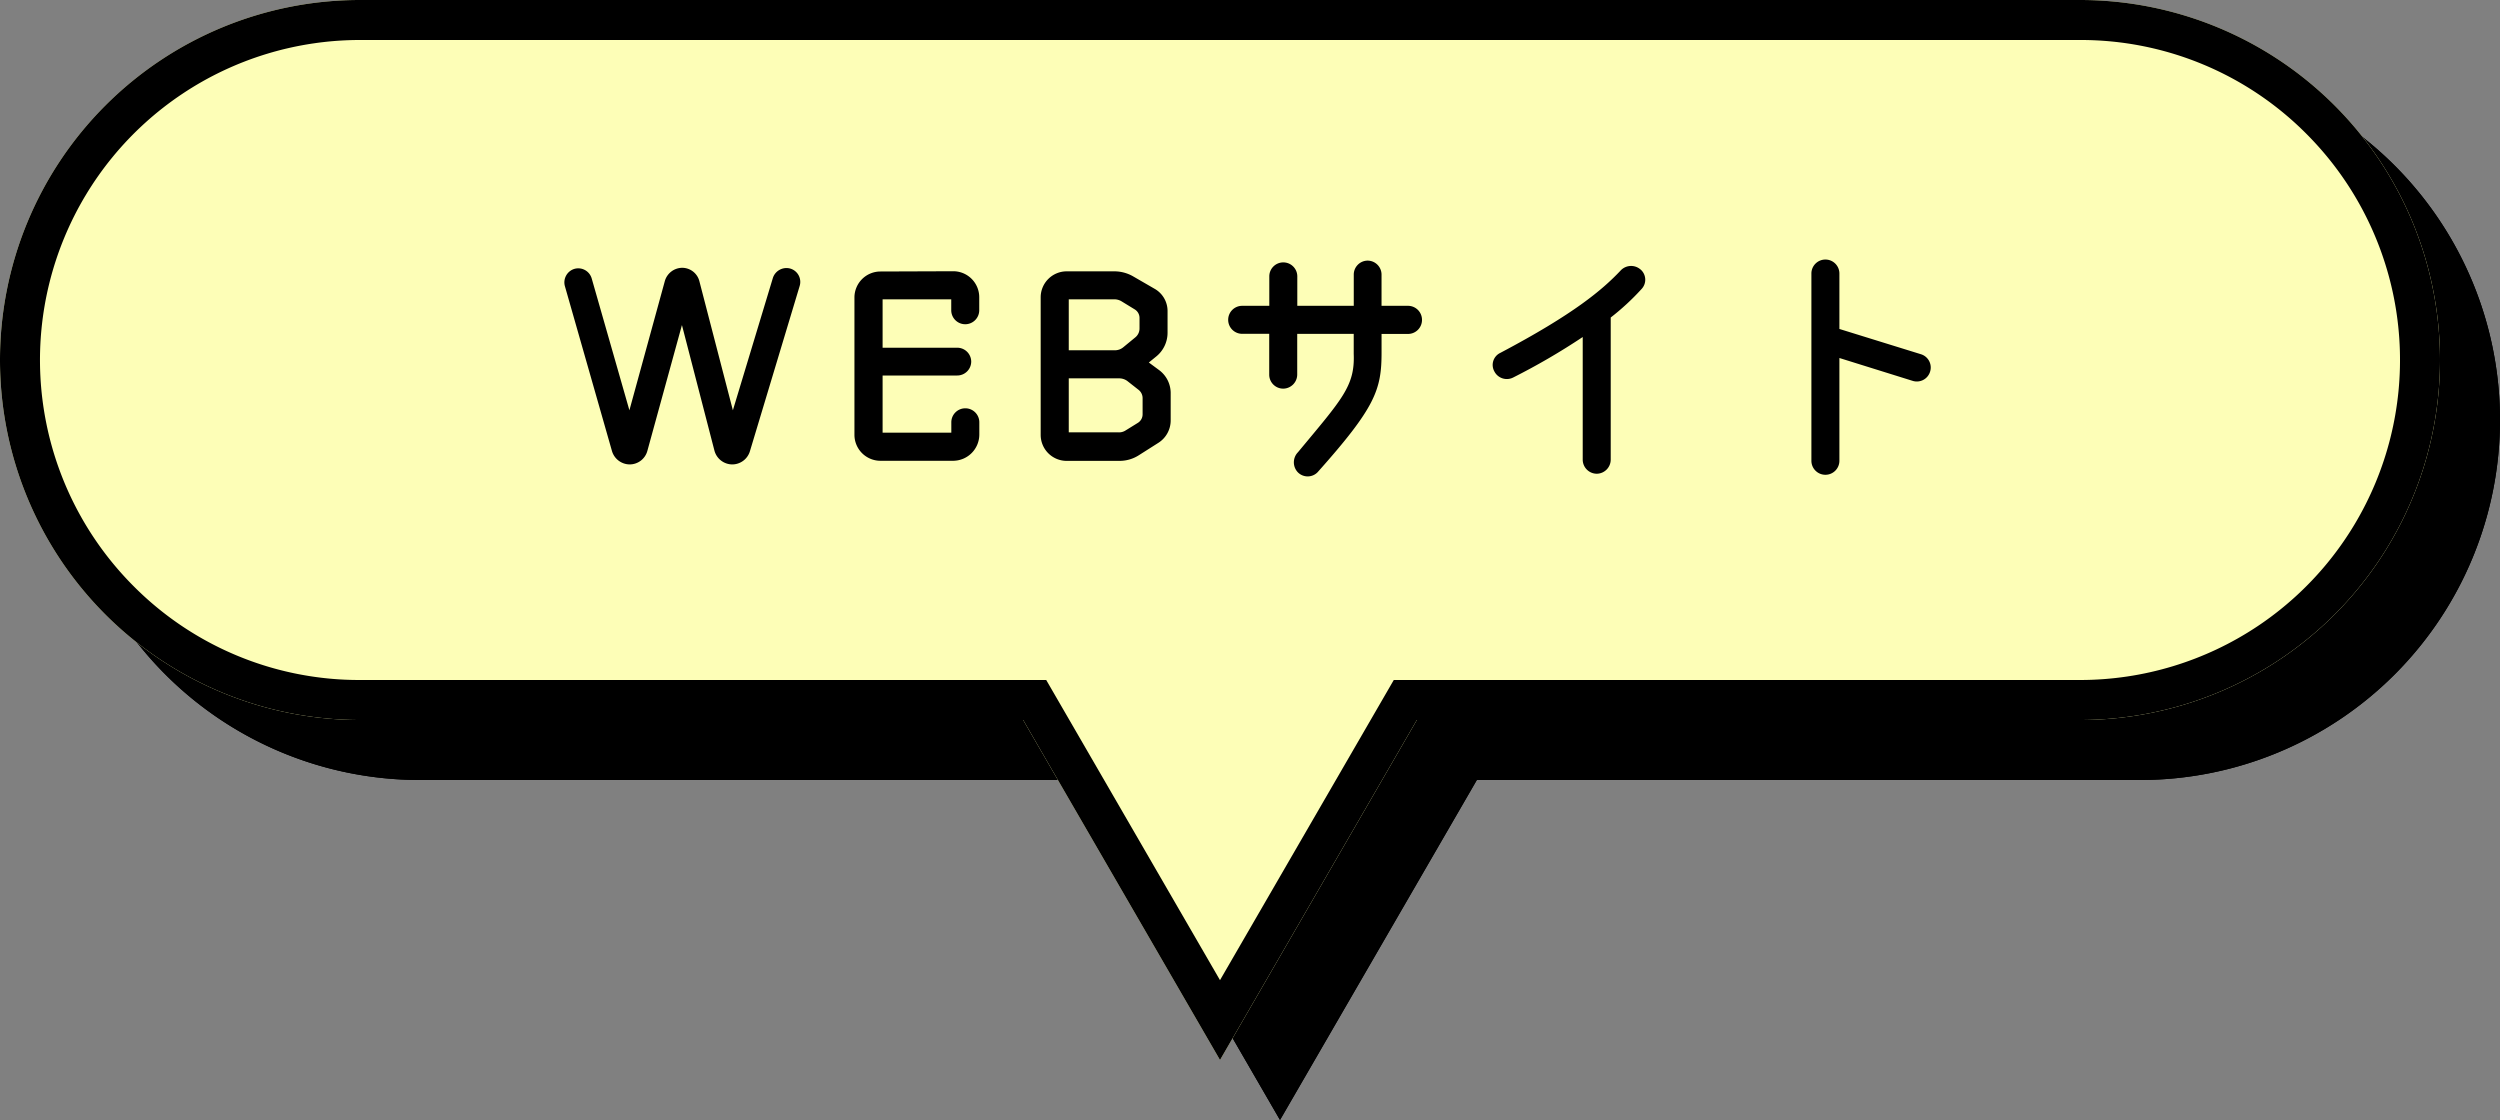 <svg xmlns="http://www.w3.org/2000/svg" width="125" height="56" viewBox="0 0 125 56">
  <rect x="0" y="0" width="125" height="56" fill="#808080" stroke="none"/>
  <g id="ふきだし_" data-name="ふきだし６" transform="translate(-235 -1515)">
    <g id="グループ_12" data-name="グループ 12" transform="translate(-2368 726)">
      <path id="合体_2" data-name="合体 2" d="M51.158,36H18A18,18,0,0,1,18,0h86a18,18,0,0,1,0,36H70.842L61,53Z" transform="translate(2606 792)"/>
      <path id="合体_2_-_アウトライン" data-name="合体 2 - アウトライン" d="M61,49.008,69.689,34H104A16,16,0,0,0,115.314,6.686,15.9,15.9,0,0,0,104,2H18A16,16,0,0,0,6.686,29.314,15.9,15.9,0,0,0,18,34H52.311L61,49.008M61,53,51.158,36H18A18,18,0,1,1,18,0h86a18,18,0,1,1,0,36H70.842Z" transform="translate(2606 792)"/>
      <path id="合体_1" data-name="合体 1" d="M51.158,36H18A18,18,0,0,1,18,0h86a18,18,0,0,1,0,36H70.842L61,53Z" transform="translate(2603 789)" fill="#fdfeb7"/>
      <path id="合体_1_-_アウトライン" data-name="合体 1 - アウトライン" d="M61,49.008,69.689,34H104A16,16,0,0,0,115.314,6.686,15.9,15.9,0,0,0,104,2H18A16,16,0,0,0,6.686,29.314,15.9,15.9,0,0,0,18,34H52.311L61,49.008M61,53,51.158,36H18A18,18,0,1,1,18,0h86a18,18,0,1,1,0,36H70.842Z" transform="translate(2603 789)"/>
    </g>
    <path id="パス_614" data-name="パス 614" d="M-23.017-8.7a.694.694,0,0,0-.468-.871.715.715,0,0,0-.871.468l-2,6.617-1.677-6.461a.89.89,0,0,0-.858-.663.913.913,0,0,0-.871.676l-1.768,6.448-1.885-6.591a.7.7,0,0,0-.858-.481.706.706,0,0,0-.481.871L-32.4-.442a.932.932,0,0,0,.884.663.917.917,0,0,0,.884-.676l1.729-6.292,1.625,6.279a.929.929,0,0,0,.871.689.925.925,0,0,0,.9-.65ZM-15.334.039a1.315,1.315,0,0,0,1.3-1.313v-.611a.7.7,0,0,0-.7-.7.7.7,0,0,0-.7.7v.52H-18.87v-2.86h3.731a.7.7,0,0,0,.7-.689.7.7,0,0,0-.7-.7H-18.87V-8.034h3.432v.546a.7.7,0,0,0,.7.7.7.7,0,0,0,.7-.7v-.65a1.3,1.3,0,0,0-1.3-1.3l-3.64.013a1.3,1.3,0,0,0-1.3,1.3v6.864a1.3,1.3,0,0,0,1.3,1.3Zm9.776-4.914.351-.286a1.528,1.528,0,0,0,.585-1.2V-7.462a1.279,1.279,0,0,0-.65-1.1l-1.079-.624a1.885,1.885,0,0,0-.923-.247H-9.666a1.3,1.3,0,0,0-1.3,1.3v6.877a1.3,1.3,0,0,0,1.3,1.3H-7.04a1.786,1.786,0,0,0,.988-.286l.962-.611a1.325,1.325,0,0,0,.624-1.131V-3.315A1.43,1.43,0,0,0-5.051-4.5Zm-.7-2.652a.5.5,0,0,1,.234.416v.533a.573.573,0,0,1-.221.455l-.585.481a.656.656,0,0,1-.442.156H-9.562V-8.034h2.275a.7.7,0,0,1,.364.1Zm-.455,6.045a.6.6,0,0,1-.364.1H-9.562v-2.7h2.509a.687.687,0,0,1,.416.13l.546.429a.531.531,0,0,1,.221.442v.793a.5.5,0,0,1-.234.429ZM7.4-7.709H6.077v-1.56a.7.7,0,0,0-.7-.7.7.7,0,0,0-.689.7v1.56H1.865V-9.191a.7.7,0,0,0-.7-.689.7.7,0,0,0-.7.689v1.482H-.891a.7.7,0,0,0-.7.7.7.7,0,0,0,.7.7H.461v2.041a.7.7,0,0,0,.7.7.707.707,0,0,0,.7-.7V-6.305H4.686v1C4.751-3.692,4.1-3.042,1.9-.39A.724.724,0,0,0,1.878.6a.691.691,0,0,0,1,.013c2.886-3.237,3.2-4.121,3.2-5.98v-.936H7.4a.7.7,0,0,0,.7-.7A.7.7,0,0,0,7.4-7.709Zm11.622-1.82a.716.716,0,0,0-1,.065c-.9.949-2.314,2.158-6.006,4.108a.666.666,0,0,0-.3.923.7.7,0,0,0,.936.312,33.267,33.267,0,0,0,3.484-2.028V-.013a.707.707,0,0,0,.7.7.707.707,0,0,0,.7-.7V-7.124a12.192,12.192,0,0,0,1.534-1.417A.677.677,0,0,0,19.025-9.529ZM33.039-5.291,28.97-6.552V-9.334a.7.7,0,0,0-.7-.689.7.7,0,0,0-.7.689V.039a.7.7,0,1,0,1.4,0V-5.1l3.666,1.144a.694.694,0,0,0,.871-.468A.694.694,0,0,0,33.039-5.291Z" transform="translate(298 1538)"/>
  </g>
</svg>
